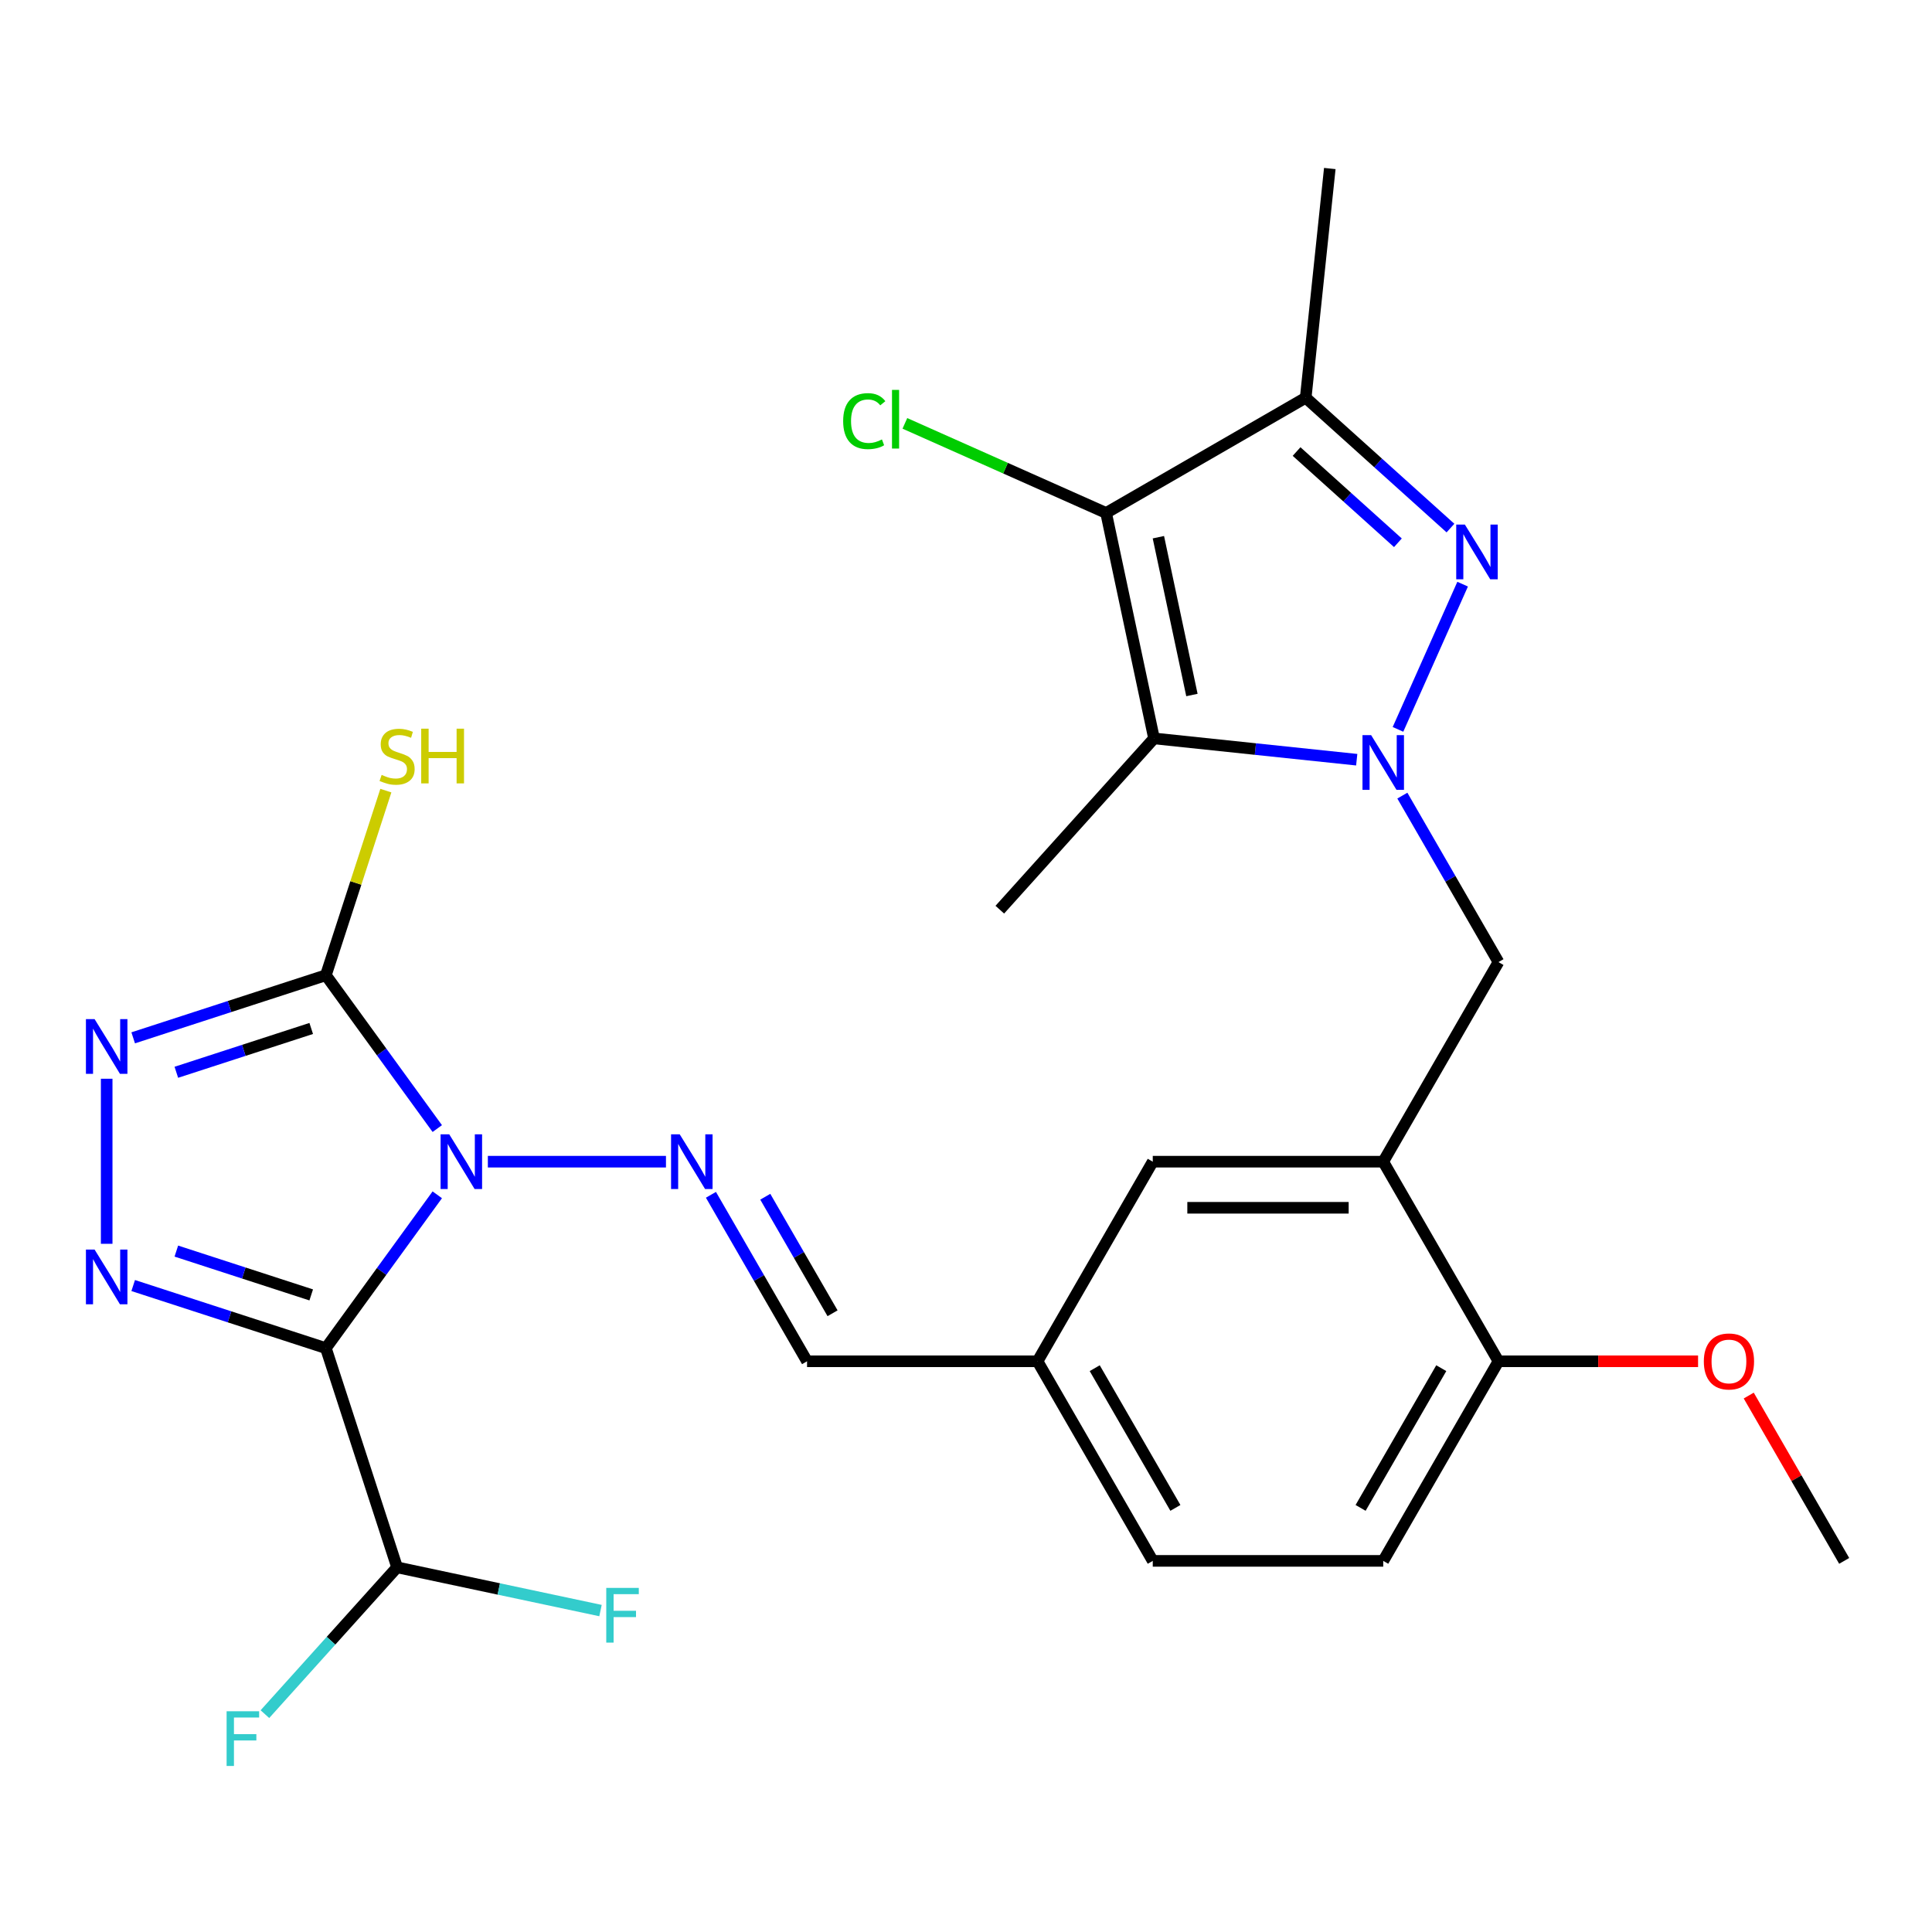 <?xml version='1.0' encoding='iso-8859-1'?>
<svg version='1.1' baseProfile='full'
              xmlns='http://www.w3.org/2000/svg'
                      xmlns:rdkit='http://www.rdkit.org/xml'
                      xmlns:xlink='http://www.w3.org/1999/xlink'
                  xml:space='preserve'
width='1000px' height='1000px' viewBox='0 0 1000 1000'>
<!-- END OF HEADER -->
<rect style='opacity:1.0;fill:#FFFFFF;stroke:none' width='1000' height='1000' x='0' y='0'> </rect>
<path class='bond-0' d='M 226.335,618.43 L 197.503,658.113' style='fill:none;fill-rule:evenodd;stroke:#0000FF;stroke-width:6px;stroke-linecap:butt;stroke-linejoin:miter;stroke-opacity:1' />
<path class='bond-0' d='M 197.503,658.113 L 168.671,697.797' style='fill:none;fill-rule:evenodd;stroke:#000000;stroke-width:6px;stroke-linecap:butt;stroke-linejoin:miter;stroke-opacity:1' />
<path class='bond-3' d='M 226.335,584.145 L 197.503,544.461' style='fill:none;fill-rule:evenodd;stroke:#0000FF;stroke-width:6px;stroke-linecap:butt;stroke-linejoin:miter;stroke-opacity:1' />
<path class='bond-3' d='M 197.503,544.461 L 168.671,504.778' style='fill:none;fill-rule:evenodd;stroke:#000000;stroke-width:6px;stroke-linecap:butt;stroke-linejoin:miter;stroke-opacity:1' />
<path class='bond-9' d='M 252.512,601.287 L 344.703,601.287' style='fill:none;fill-rule:evenodd;stroke:#0000FF;stroke-width:6px;stroke-linecap:butt;stroke-linejoin:miter;stroke-opacity:1' />
<path class='bond-2' d='M 168.671,697.797 L 118.805,681.595' style='fill:none;fill-rule:evenodd;stroke:#000000;stroke-width:6px;stroke-linecap:butt;stroke-linejoin:miter;stroke-opacity:1' />
<path class='bond-2' d='M 118.805,681.595 L 68.939,665.392' style='fill:none;fill-rule:evenodd;stroke:#0000FF;stroke-width:6px;stroke-linecap:butt;stroke-linejoin:miter;stroke-opacity:1' />
<path class='bond-2' d='M 161.084,670.246 L 126.178,658.904' style='fill:none;fill-rule:evenodd;stroke:#000000;stroke-width:6px;stroke-linecap:butt;stroke-linejoin:miter;stroke-opacity:1' />
<path class='bond-2' d='M 126.178,658.904 L 91.272,647.562' style='fill:none;fill-rule:evenodd;stroke:#0000FF;stroke-width:6px;stroke-linecap:butt;stroke-linejoin:miter;stroke-opacity:1' />
<path class='bond-12' d='M 168.671,697.797 L 205.535,811.251' style='fill:none;fill-rule:evenodd;stroke:#000000;stroke-width:6px;stroke-linecap:butt;stroke-linejoin:miter;stroke-opacity:1' />
<path class='bond-1' d='M 725.857,411.809 L 750.732,454.893' style='fill:none;fill-rule:evenodd;stroke:#0000FF;stroke-width:6px;stroke-linecap:butt;stroke-linejoin:miter;stroke-opacity:1' />
<path class='bond-1' d='M 750.732,454.893 L 775.606,497.977' style='fill:none;fill-rule:evenodd;stroke:#000000;stroke-width:6px;stroke-linecap:butt;stroke-linejoin:miter;stroke-opacity:1' />
<path class='bond-4' d='M 723.592,377.524 L 757.057,302.36' style='fill:none;fill-rule:evenodd;stroke:#0000FF;stroke-width:6px;stroke-linecap:butt;stroke-linejoin:miter;stroke-opacity:1' />
<path class='bond-5' d='M 702.238,393.224 L 649.779,387.711' style='fill:none;fill-rule:evenodd;stroke:#0000FF;stroke-width:6px;stroke-linecap:butt;stroke-linejoin:miter;stroke-opacity:1' />
<path class='bond-5' d='M 649.779,387.711 L 597.321,382.197' style='fill:none;fill-rule:evenodd;stroke:#000000;stroke-width:6px;stroke-linecap:butt;stroke-linejoin:miter;stroke-opacity:1' />
<path class='bond-27' d='M 55.217,643.791 L 55.217,558.355' style='fill:none;fill-rule:evenodd;stroke:#0000FF;stroke-width:6px;stroke-linecap:butt;stroke-linejoin:miter;stroke-opacity:1' />
<path class='bond-7' d='M 168.671,504.778 L 118.805,520.98' style='fill:none;fill-rule:evenodd;stroke:#000000;stroke-width:6px;stroke-linecap:butt;stroke-linejoin:miter;stroke-opacity:1' />
<path class='bond-7' d='M 118.805,520.98 L 68.939,537.182' style='fill:none;fill-rule:evenodd;stroke:#0000FF;stroke-width:6px;stroke-linecap:butt;stroke-linejoin:miter;stroke-opacity:1' />
<path class='bond-7' d='M 161.084,532.329 L 126.178,543.671' style='fill:none;fill-rule:evenodd;stroke:#000000;stroke-width:6px;stroke-linecap:butt;stroke-linejoin:miter;stroke-opacity:1' />
<path class='bond-7' d='M 126.178,543.671 L 91.272,555.013' style='fill:none;fill-rule:evenodd;stroke:#0000FF;stroke-width:6px;stroke-linecap:butt;stroke-linejoin:miter;stroke-opacity:1' />
<path class='bond-16' d='M 168.671,504.778 L 184.194,457.002' style='fill:none;fill-rule:evenodd;stroke:#000000;stroke-width:6px;stroke-linecap:butt;stroke-linejoin:miter;stroke-opacity:1' />
<path class='bond-16' d='M 184.194,457.002 L 199.718,409.226' style='fill:none;fill-rule:evenodd;stroke:#CCCC00;stroke-width:6px;stroke-linecap:butt;stroke-linejoin:miter;stroke-opacity:1' />
<path class='bond-8' d='M 750.759,273.332 L 713.294,239.598' style='fill:none;fill-rule:evenodd;stroke:#0000FF;stroke-width:6px;stroke-linecap:butt;stroke-linejoin:miter;stroke-opacity:1' />
<path class='bond-8' d='M 713.294,239.598 L 675.829,205.865' style='fill:none;fill-rule:evenodd;stroke:#000000;stroke-width:6px;stroke-linecap:butt;stroke-linejoin:miter;stroke-opacity:1' />
<path class='bond-8' d='M 723.555,280.942 L 697.329,257.329' style='fill:none;fill-rule:evenodd;stroke:#0000FF;stroke-width:6px;stroke-linecap:butt;stroke-linejoin:miter;stroke-opacity:1' />
<path class='bond-8' d='M 697.329,257.329 L 671.104,233.715' style='fill:none;fill-rule:evenodd;stroke:#000000;stroke-width:6px;stroke-linecap:butt;stroke-linejoin:miter;stroke-opacity:1' />
<path class='bond-6' d='M 597.321,382.197 L 572.519,265.511' style='fill:none;fill-rule:evenodd;stroke:#000000;stroke-width:6px;stroke-linecap:butt;stroke-linejoin:miter;stroke-opacity:1' />
<path class='bond-6' d='M 616.938,359.734 L 599.576,278.054' style='fill:none;fill-rule:evenodd;stroke:#000000;stroke-width:6px;stroke-linecap:butt;stroke-linejoin:miter;stroke-opacity:1' />
<path class='bond-22' d='M 597.321,382.197 L 517.499,470.849' style='fill:none;fill-rule:evenodd;stroke:#000000;stroke-width:6px;stroke-linecap:butt;stroke-linejoin:miter;stroke-opacity:1' />
<path class='bond-17' d='M 572.519,265.511 L 520.44,242.324' style='fill:none;fill-rule:evenodd;stroke:#000000;stroke-width:6px;stroke-linecap:butt;stroke-linejoin:miter;stroke-opacity:1' />
<path class='bond-17' d='M 520.44,242.324 L 468.362,219.138' style='fill:none;fill-rule:evenodd;stroke:#00CC00;stroke-width:6px;stroke-linecap:butt;stroke-linejoin:miter;stroke-opacity:1' />
<path class='bond-29' d='M 572.519,265.511 L 675.829,205.865' style='fill:none;fill-rule:evenodd;stroke:#000000;stroke-width:6px;stroke-linecap:butt;stroke-linejoin:miter;stroke-opacity:1' />
<path class='bond-24' d='M 675.829,205.865 L 688.299,87.226' style='fill:none;fill-rule:evenodd;stroke:#000000;stroke-width:6px;stroke-linecap:butt;stroke-linejoin:miter;stroke-opacity:1' />
<path class='bond-13' d='M 367.979,618.43 L 392.854,661.514' style='fill:none;fill-rule:evenodd;stroke:#0000FF;stroke-width:6px;stroke-linecap:butt;stroke-linejoin:miter;stroke-opacity:1' />
<path class='bond-13' d='M 392.854,661.514 L 417.729,704.598' style='fill:none;fill-rule:evenodd;stroke:#000000;stroke-width:6px;stroke-linecap:butt;stroke-linejoin:miter;stroke-opacity:1' />
<path class='bond-13' d='M 396.104,619.426 L 413.516,649.585' style='fill:none;fill-rule:evenodd;stroke:#0000FF;stroke-width:6px;stroke-linecap:butt;stroke-linejoin:miter;stroke-opacity:1' />
<path class='bond-13' d='M 413.516,649.585 L 430.928,679.743' style='fill:none;fill-rule:evenodd;stroke:#000000;stroke-width:6px;stroke-linecap:butt;stroke-linejoin:miter;stroke-opacity:1' />
<path class='bond-10' d='M 715.96,601.287 L 596.668,601.287' style='fill:none;fill-rule:evenodd;stroke:#000000;stroke-width:6px;stroke-linecap:butt;stroke-linejoin:miter;stroke-opacity:1' />
<path class='bond-10' d='M 698.066,625.146 L 614.561,625.146' style='fill:none;fill-rule:evenodd;stroke:#000000;stroke-width:6px;stroke-linecap:butt;stroke-linejoin:miter;stroke-opacity:1' />
<path class='bond-11' d='M 715.96,601.287 L 775.606,497.977' style='fill:none;fill-rule:evenodd;stroke:#000000;stroke-width:6px;stroke-linecap:butt;stroke-linejoin:miter;stroke-opacity:1' />
<path class='bond-28' d='M 715.96,601.287 L 775.606,704.598' style='fill:none;fill-rule:evenodd;stroke:#000000;stroke-width:6px;stroke-linecap:butt;stroke-linejoin:miter;stroke-opacity:1' />
<path class='bond-20' d='M 205.535,811.251 L 171.325,849.245' style='fill:none;fill-rule:evenodd;stroke:#000000;stroke-width:6px;stroke-linecap:butt;stroke-linejoin:miter;stroke-opacity:1' />
<path class='bond-20' d='M 171.325,849.245 L 137.115,887.239' style='fill:none;fill-rule:evenodd;stroke:#33CCCC;stroke-width:6px;stroke-linecap:butt;stroke-linejoin:miter;stroke-opacity:1' />
<path class='bond-21' d='M 205.535,811.251 L 258.176,822.441' style='fill:none;fill-rule:evenodd;stroke:#000000;stroke-width:6px;stroke-linecap:butt;stroke-linejoin:miter;stroke-opacity:1' />
<path class='bond-21' d='M 258.176,822.441 L 310.818,833.63' style='fill:none;fill-rule:evenodd;stroke:#33CCCC;stroke-width:6px;stroke-linecap:butt;stroke-linejoin:miter;stroke-opacity:1' />
<path class='bond-19' d='M 417.729,704.598 L 537.021,704.598' style='fill:none;fill-rule:evenodd;stroke:#000000;stroke-width:6px;stroke-linecap:butt;stroke-linejoin:miter;stroke-opacity:1' />
<path class='bond-14' d='M 775.606,704.598 L 715.96,807.908' style='fill:none;fill-rule:evenodd;stroke:#000000;stroke-width:6px;stroke-linecap:butt;stroke-linejoin:miter;stroke-opacity:1' />
<path class='bond-14' d='M 745.997,708.165 L 704.245,780.483' style='fill:none;fill-rule:evenodd;stroke:#000000;stroke-width:6px;stroke-linecap:butt;stroke-linejoin:miter;stroke-opacity:1' />
<path class='bond-25' d='M 775.606,704.598 L 827.262,704.598' style='fill:none;fill-rule:evenodd;stroke:#000000;stroke-width:6px;stroke-linecap:butt;stroke-linejoin:miter;stroke-opacity:1' />
<path class='bond-25' d='M 827.262,704.598 L 878.917,704.598' style='fill:none;fill-rule:evenodd;stroke:#FF0000;stroke-width:6px;stroke-linecap:butt;stroke-linejoin:miter;stroke-opacity:1' />
<path class='bond-15' d='M 596.668,601.287 L 537.021,704.598' style='fill:none;fill-rule:evenodd;stroke:#000000;stroke-width:6px;stroke-linecap:butt;stroke-linejoin:miter;stroke-opacity:1' />
<path class='bond-18' d='M 715.96,807.908 L 596.668,807.908' style='fill:none;fill-rule:evenodd;stroke:#000000;stroke-width:6px;stroke-linecap:butt;stroke-linejoin:miter;stroke-opacity:1' />
<path class='bond-23' d='M 537.021,704.598 L 596.668,807.908' style='fill:none;fill-rule:evenodd;stroke:#000000;stroke-width:6px;stroke-linecap:butt;stroke-linejoin:miter;stroke-opacity:1' />
<path class='bond-23' d='M 566.63,708.165 L 608.383,780.483' style='fill:none;fill-rule:evenodd;stroke:#000000;stroke-width:6px;stroke-linecap:butt;stroke-linejoin:miter;stroke-opacity:1' />
<path class='bond-26' d='M 905.143,722.34 L 929.844,765.124' style='fill:none;fill-rule:evenodd;stroke:#FF0000;stroke-width:6px;stroke-linecap:butt;stroke-linejoin:miter;stroke-opacity:1' />
<path class='bond-26' d='M 929.844,765.124 L 954.545,807.908' style='fill:none;fill-rule:evenodd;stroke:#000000;stroke-width:6px;stroke-linecap:butt;stroke-linejoin:miter;stroke-opacity:1' />
<path  class='atom-0' d='M 232.53 587.127
L 241.81 602.127
Q 242.73 603.607, 244.21 606.287
Q 245.69 608.967, 245.77 609.127
L 245.77 587.127
L 249.53 587.127
L 249.53 615.447
L 245.65 615.447
L 235.69 599.047
Q 234.53 597.127, 233.29 594.927
Q 232.09 592.727, 231.73 592.047
L 231.73 615.447
L 228.05 615.447
L 228.05 587.127
L 232.53 587.127
' fill='#0000FF'/>
<path  class='atom-2' d='M 709.7 380.507
L 718.98 395.507
Q 719.9 396.987, 721.38 399.667
Q 722.86 402.347, 722.94 402.507
L 722.94 380.507
L 726.7 380.507
L 726.7 408.827
L 722.82 408.827
L 712.86 392.427
Q 711.7 390.507, 710.46 388.307
Q 709.26 386.107, 708.9 385.427
L 708.9 408.827
L 705.22 408.827
L 705.22 380.507
L 709.7 380.507
' fill='#0000FF'/>
<path  class='atom-3' d='M 48.957 646.774
L 58.237 661.774
Q 59.157 663.254, 60.637 665.934
Q 62.117 668.614, 62.197 668.774
L 62.197 646.774
L 65.957 646.774
L 65.957 675.094
L 62.077 675.094
L 52.117 658.694
Q 50.957 656.774, 49.717 654.574
Q 48.517 652.374, 48.157 651.694
L 48.157 675.094
L 44.477 675.094
L 44.477 646.774
L 48.957 646.774
' fill='#0000FF'/>
<path  class='atom-5' d='M 758.221 271.527
L 767.501 286.527
Q 768.421 288.007, 769.901 290.687
Q 771.381 293.367, 771.461 293.527
L 771.461 271.527
L 775.221 271.527
L 775.221 299.847
L 771.341 299.847
L 761.381 283.447
Q 760.221 281.527, 758.981 279.327
Q 757.781 277.127, 757.421 276.447
L 757.421 299.847
L 753.741 299.847
L 753.741 271.527
L 758.221 271.527
' fill='#0000FF'/>
<path  class='atom-8' d='M 48.957 527.481
L 58.237 542.481
Q 59.157 543.961, 60.637 546.641
Q 62.117 549.321, 62.197 549.481
L 62.197 527.481
L 65.957 527.481
L 65.957 555.801
L 62.077 555.801
L 52.117 539.401
Q 50.957 537.481, 49.717 535.281
Q 48.517 533.081, 48.157 532.401
L 48.157 555.801
L 44.477 555.801
L 44.477 527.481
L 48.957 527.481
' fill='#0000FF'/>
<path  class='atom-10' d='M 351.822 587.127
L 361.102 602.127
Q 362.022 603.607, 363.502 606.287
Q 364.982 608.967, 365.062 609.127
L 365.062 587.127
L 368.822 587.127
L 368.822 615.447
L 364.942 615.447
L 354.982 599.047
Q 353.822 597.127, 352.582 594.927
Q 351.382 592.727, 351.022 592.047
L 351.022 615.447
L 347.342 615.447
L 347.342 587.127
L 351.822 587.127
' fill='#0000FF'/>
<path  class='atom-17' d='M 197.535 401.084
Q 197.855 401.204, 199.175 401.764
Q 200.495 402.324, 201.935 402.684
Q 203.415 403.004, 204.855 403.004
Q 207.535 403.004, 209.095 401.724
Q 210.655 400.404, 210.655 398.124
Q 210.655 396.564, 209.855 395.604
Q 209.095 394.644, 207.895 394.124
Q 206.695 393.604, 204.695 393.004
Q 202.175 392.244, 200.655 391.524
Q 199.175 390.804, 198.095 389.284
Q 197.055 387.764, 197.055 385.204
Q 197.055 381.644, 199.455 379.444
Q 201.895 377.244, 206.695 377.244
Q 209.975 377.244, 213.695 378.804
L 212.775 381.884
Q 209.375 380.484, 206.815 380.484
Q 204.055 380.484, 202.535 381.644
Q 201.015 382.764, 201.055 384.724
Q 201.055 386.244, 201.815 387.164
Q 202.615 388.084, 203.735 388.604
Q 204.895 389.124, 206.815 389.724
Q 209.375 390.524, 210.895 391.324
Q 212.415 392.124, 213.495 393.764
Q 214.615 395.364, 214.615 398.124
Q 214.615 402.044, 211.975 404.164
Q 209.375 406.244, 205.015 406.244
Q 202.495 406.244, 200.575 405.684
Q 198.695 405.164, 196.455 404.244
L 197.535 401.084
' fill='#CCCC00'/>
<path  class='atom-17' d='M 218.015 377.164
L 221.855 377.164
L 221.855 389.204
L 236.335 389.204
L 236.335 377.164
L 240.175 377.164
L 240.175 405.484
L 236.335 405.484
L 236.335 392.404
L 221.855 392.404
L 221.855 405.484
L 218.015 405.484
L 218.015 377.164
' fill='#CCCC00'/>
<path  class='atom-18' d='M 436.419 217.971
Q 436.419 210.931, 439.699 207.251
Q 443.019 203.531, 449.299 203.531
Q 455.139 203.531, 458.259 207.651
L 455.619 209.811
Q 453.339 206.811, 449.299 206.811
Q 445.019 206.811, 442.739 209.691
Q 440.499 212.531, 440.499 217.971
Q 440.499 223.571, 442.819 226.451
Q 445.179 229.331, 449.739 229.331
Q 452.859 229.331, 456.499 227.451
L 457.619 230.451
Q 456.139 231.411, 453.899 231.971
Q 451.659 232.531, 449.179 232.531
Q 443.019 232.531, 439.699 228.771
Q 436.419 225.011, 436.419 217.971
' fill='#00CC00'/>
<path  class='atom-18' d='M 461.699 201.811
L 465.379 201.811
L 465.379 232.171
L 461.699 232.171
L 461.699 201.811
' fill='#00CC00'/>
<path  class='atom-21' d='M 117.292 885.743
L 134.132 885.743
L 134.132 888.983
L 121.092 888.983
L 121.092 897.583
L 132.692 897.583
L 132.692 900.863
L 121.092 900.863
L 121.092 914.063
L 117.292 914.063
L 117.292 885.743
' fill='#33CCCC'/>
<path  class='atom-22' d='M 313.8 821.894
L 330.64 821.894
L 330.64 825.134
L 317.6 825.134
L 317.6 833.734
L 329.2 833.734
L 329.2 837.014
L 317.6 837.014
L 317.6 850.214
L 313.8 850.214
L 313.8 821.894
' fill='#33CCCC'/>
<path  class='atom-26' d='M 881.899 704.678
Q 881.899 697.878, 885.259 694.078
Q 888.619 690.278, 894.899 690.278
Q 901.179 690.278, 904.539 694.078
Q 907.899 697.878, 907.899 704.678
Q 907.899 711.558, 904.499 715.478
Q 901.099 719.358, 894.899 719.358
Q 888.659 719.358, 885.259 715.478
Q 881.899 711.598, 881.899 704.678
M 894.899 716.158
Q 899.219 716.158, 901.539 713.278
Q 903.899 710.358, 903.899 704.678
Q 903.899 699.118, 901.539 696.318
Q 899.219 693.478, 894.899 693.478
Q 890.579 693.478, 888.219 696.278
Q 885.899 699.078, 885.899 704.678
Q 885.899 710.398, 888.219 713.278
Q 890.579 716.158, 894.899 716.158
' fill='#FF0000'/>
</svg>
